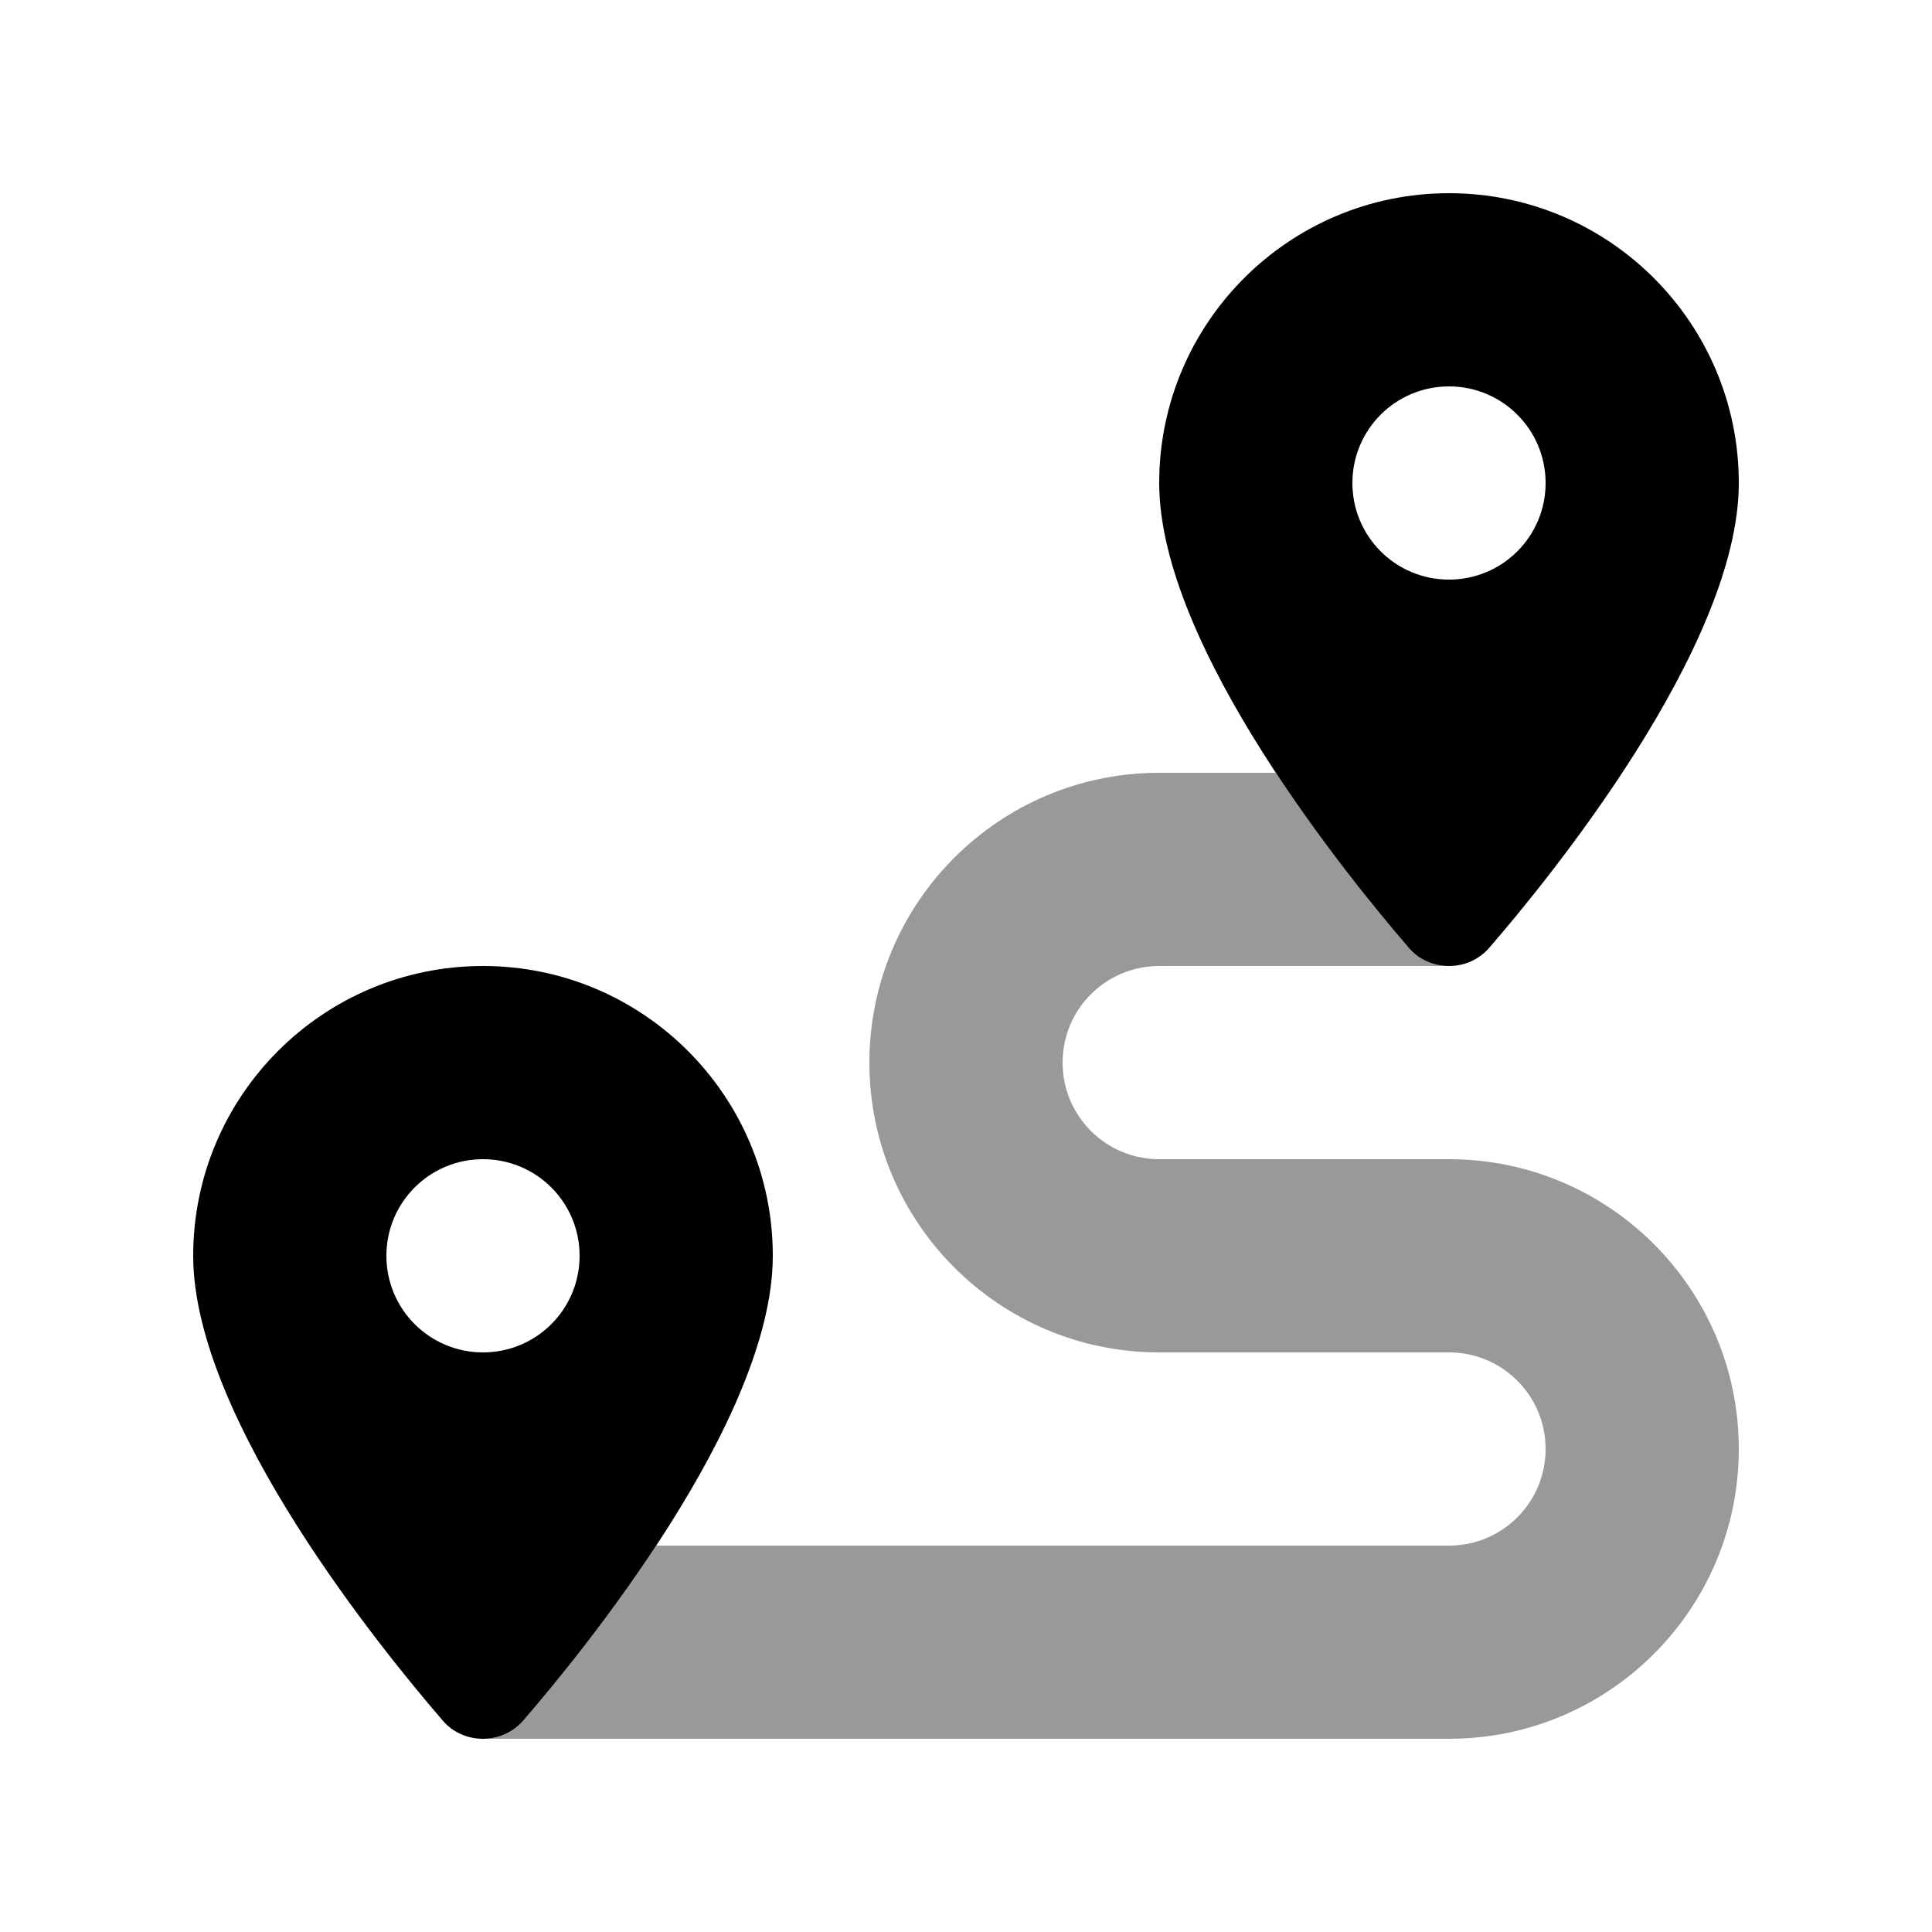 <svg xmlns="http://www.w3.org/2000/svg" viewBox="0 0 640 640"><!--! Font Awesome Pro 7.1.0 by @fontawesome - https://fontawesome.com License - https://fontawesome.com/license (Commercial License) Copyright 2025 Fonticons, Inc. --><path opacity=".4" fill="currentColor" d="M160 576L480 576C533 576 576 533 576 480C576 427 533 384 480 384L384 384C366.3 384 352 369.7 352 352C352 334.3 366.3 320 384 320L480 320C474.9 320 470.1 317.9 466.7 314C458 303.9 439.7 282 422.6 256C409.7 256 396.9 256 384 256C331 256 288 299 288 352C288 405 331 448 384 448L480 448C497.7 448 512 462.3 512 480C512 497.7 497.7 512 480 512L217.4 512C200.3 538 182 560 173.3 570C170 573.9 165.1 576 160 576z"/><path fill="currentColor" d="M384 160C384 214.5 447.8 292.1 466.7 314C470 317.9 474.9 320 480 320C485.1 320 489.9 317.9 493.3 314C512.3 292.1 576 214.4 576 160C576 107 533 64 480 64C427 64 384 107 384 160zM448 160C448 142.3 462.3 128 480 128C497.7 128 512 142.3 512 160C512 177.7 497.7 192 480 192C462.3 192 448 177.7 448 160zM64 416C64 470.5 127.8 548.1 146.7 570C150 573.9 154.9 576 160 576C165.1 576 169.9 573.9 173.3 570C192.3 548.1 256 470.4 256 416C256 363 213 320 160 320C107 320 64 363 64 416zM128 416C128 398.3 142.3 384 160 384C177.7 384 192 398.3 192 416C192 433.7 177.7 448 160 448C142.3 448 128 433.7 128 416z"/></svg>